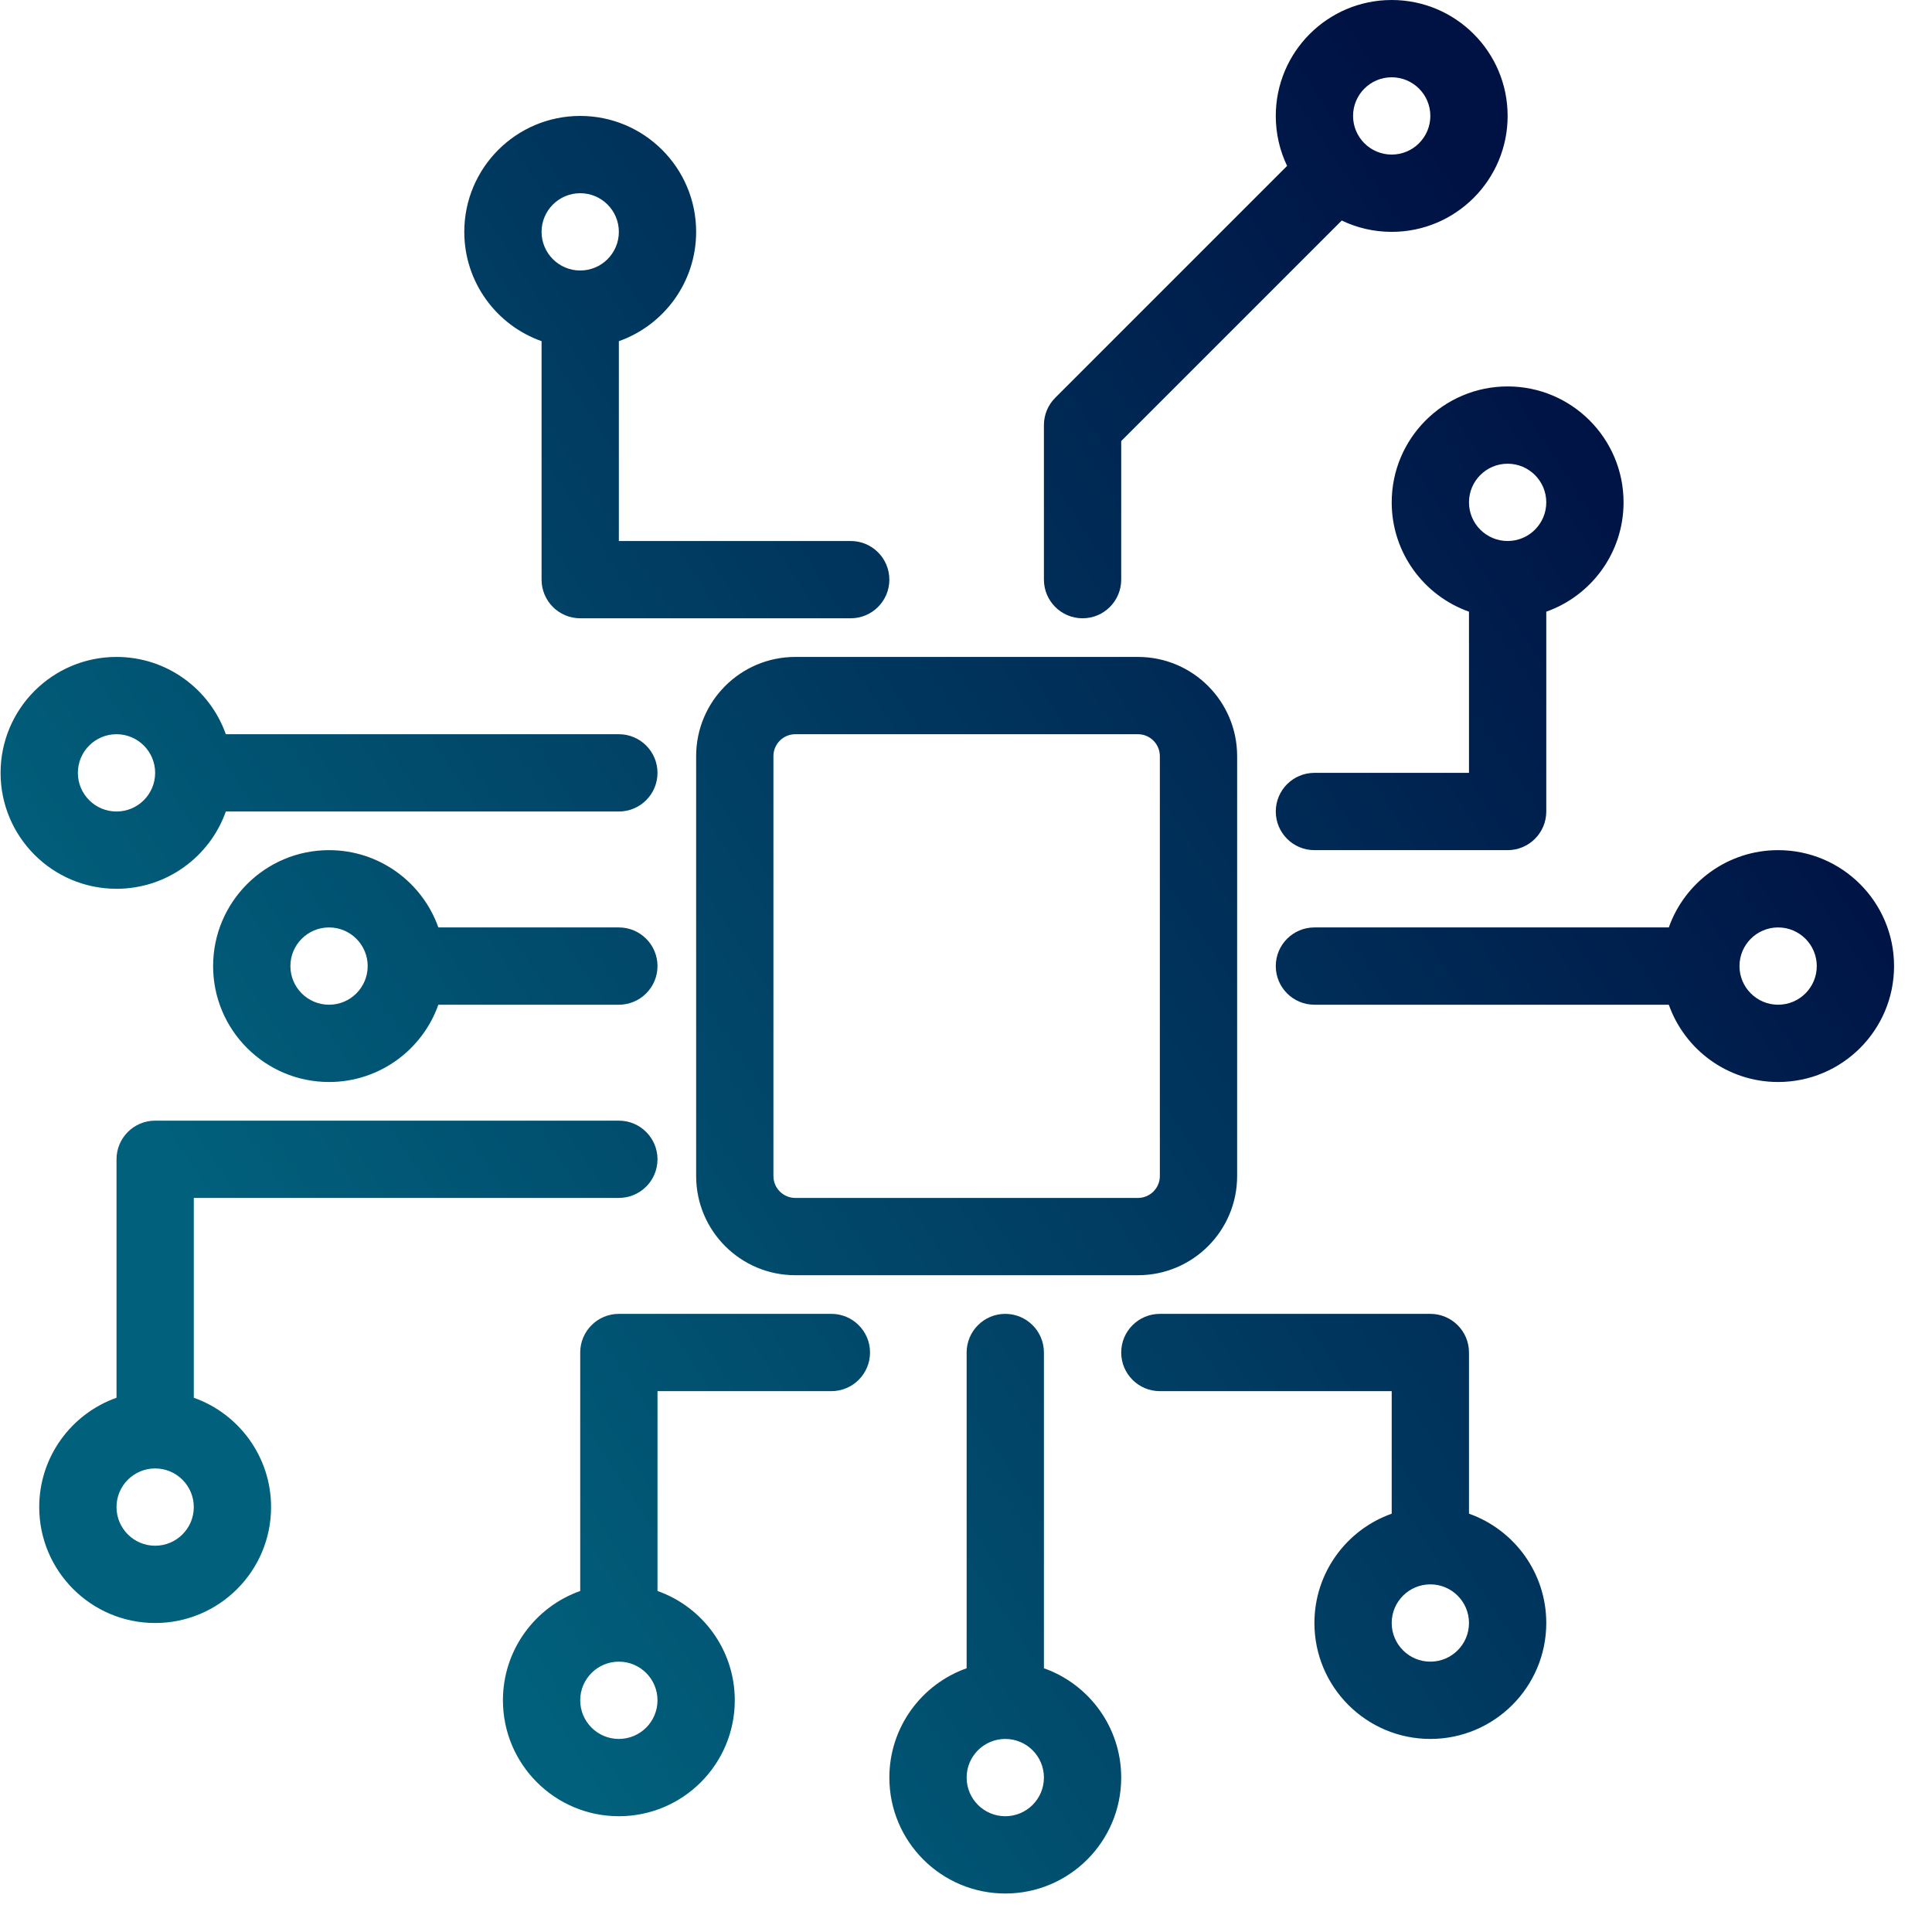 <?xml version="1.0" encoding="UTF-8" standalone="no"?> <svg xmlns="http://www.w3.org/2000/svg" xmlns:xlink="http://www.w3.org/1999/xlink" xmlns:serif="http://www.serif.com/" width="100%" height="100%" viewBox="0 0 50 50" xml:space="preserve" style="fill-rule:evenodd;clip-rule:evenodd;stroke-linejoin:round;stroke-miterlimit:2;"> <g transform="matrix(1,0,0,1,-910,0)"> <g transform="matrix(1.613,0,0,1.852,651.935,0)"> <rect id="Artboard2" x="160" y="0" width="31" height="27" style="fill:none;"></rect> <clipPath id="_clip1"> <rect id="Artboard21" serif:id="Artboard2" x="160" y="0" width="31" height="27"></rect> </clipPath> <g clip-path="url(#_clip1)"> <g transform="matrix(0.62,0,0,0.54,-404.2,0)"> <path d="M915.829,21C915.417,22.165 914.305,23 913,23C911.344,23 910,21.656 910,20C910,18.344 911.344,17 913,17C914.305,17 915.417,17.835 915.829,19L926,19C926.552,19 927,19.448 927,20C927,20.552 926.552,21 926,21L915.829,21ZM914,20C914,19.448 913.552,19 913,19C912.448,19 912,19.448 912,20C912,20.552 912.448,21 913,21C913.552,21 914,20.552 914,20ZM950,15.829L950,21C950,21.552 949.552,22 949,22L944,22C943.448,22 943,21.552 943,21C943,20.448 943.448,20 944,20C944,20 948,20 948,20L948,15.829C946.835,15.417 946,14.305 946,13C946,11.344 947.344,10 949,10C950.656,10 952,11.344 952,13C952,14.305 951.165,15.417 950,15.829ZM949,14C949.552,14 950,13.552 950,13C950,12.448 949.552,12 949,12C948.448,12 948,12.448 948,13C948,13.552 948.448,14 949,14ZM924,8.829C922.835,8.417 922,7.305 922,6C922,4.344 923.344,3 925,3C926.656,3 928,4.344 928,6C928,7.305 927.165,8.417 926,8.829L926,14L932,14C932.552,14 933,14.448 933,15C933,15.552 932.552,16 932,16L925,16C924.448,16 924,15.552 924,15L924,8.829ZM925,7C925.552,7 926,6.552 926,6C926,5.448 925.552,5 925,5C924.448,5 924,5.448 924,6C924,6.552 924.448,7 925,7ZM927,41.171C928.165,41.583 929,42.695 929,44C929,45.656 927.656,47 926,47C924.344,47 923,45.656 923,44C923,42.695 923.835,41.583 925,41.171L925,35C925,34.448 925.448,34 926,34L931.5,34C932.052,34 932.5,34.448 932.5,35C932.5,35.552 932.052,36 931.5,36L927,36L927,41.171ZM926,43C925.448,43 925,43.448 925,44C925,44.552 925.448,45 926,45C926.552,45 927,44.552 927,44C927,43.448 926.552,43 926,43ZM946,39.171L946,36L940,36C939.448,36 939,35.552 939,35C939,34.448 939.448,34 940,34L947,34C947.552,34 948,34.448 948,35L948,39.171C949.165,39.583 950,40.695 950,42C950,43.656 948.656,45 947,45C945.344,45 944,43.656 944,42C944,40.695 944.835,39.583 946,39.171ZM947,41C946.448,41 946,41.448 946,42C946,42.552 946.448,43 947,43C947.552,43 948,42.552 948,42C948,41.448 947.552,41 947,41ZM937,43.171C938.165,43.583 939,44.695 939,46C939,47.656 937.656,49 936,49C934.344,49 933,47.656 933,46C933,44.695 933.835,43.583 935,43.171L935,35C935,34.448 935.448,34 936,34C936.552,34 937,34.448 937,35L937,43.171ZM936,45C935.448,45 935,45.448 935,46C935,46.552 935.448,47 936,47C936.552,47 937,46.552 937,46C937,45.448 936.552,45 936,45ZM915,36.171C916.165,36.583 917,37.695 917,39C917,40.656 915.656,42 914,42C912.344,42 911,40.656 911,39C911,37.695 911.835,36.583 913,36.171L913,30C913,29.448 913.448,29 914,29L926,29C926.552,29 927,29.448 927,30C927,30.552 926.552,31 926,31L921,31L915,31L915,36.171ZM914,38C913.448,38 913,38.448 913,39C913,39.552 913.448,40 914,40C914.552,40 915,39.552 915,39C915,38.448 914.552,38 914,38ZM944.707,5.707C943.411,7.003 939,11.414 939,11.414L939,15C939,15.552 938.552,16 938,16C937.448,16 937,15.552 937,15L937,11C937,10.735 937.105,10.48 937.293,10.293L943.293,4.293C943.105,3.901 943,3.463 943,3C943,1.344 944.344,0 946,0C947.656,0 949,1.344 949,3C949,4.656 947.656,6 946,6C945.537,6 945.099,5.895 944.707,5.707ZM946,2C945.448,2 945,2.448 945,3C945,3.552 945.448,4 946,4C946.552,4 947,3.552 947,3C947,2.448 946.552,2 946,2ZM921.329,26C920.917,27.165 919.805,28 918.5,28C916.844,28 915.5,26.656 915.5,25C915.5,23.344 916.844,22 918.5,22C919.805,22 920.917,22.835 921.329,24L926,24C926.552,24 927,24.448 927,25C927,25.552 926.552,26 926,26L921.329,26ZM918.5,24C917.948,24 917.5,24.448 917.5,25C917.5,25.552 917.948,26 918.5,26C919.052,26 919.5,25.552 919.5,25C919.5,24.448 919.052,24 918.5,24ZM953.171,26L944,26C943.448,26 943,25.552 943,25C943,24.448 943.448,24 944,24L953.171,24C953.583,22.835 954.695,22 956,22C957.656,22 959,23.344 959,25C959,26.656 957.656,28 956,28C954.695,28 953.583,27.165 953.171,26ZM956,24C955.448,24 955,24.448 955,25C955,25.552 955.448,26 956,26C956.552,26 957,25.552 957,25C957,24.448 956.552,24 956,24ZM942,19.567L942,30.433C942,31.851 940.851,33 939.433,33L930.567,33C929.149,33 928,31.851 928,30.433L928,19.567C928,18.149 929.149,17 930.567,17L939.433,17C940.851,17 942,18.149 942,19.567ZM940,19.567C940,19.254 939.746,19 939.433,19L930.567,19C930.254,19 930,19.254 930,19.567L930,30.433C930,30.746 930.254,31 930.567,31L939.433,31C939.746,31 940,30.746 940,30.433L940,19.567Z" style="fill:url(#_Linear2);"></path> </g> </g> </g> </g> <defs> <linearGradient id="_Linear2" x1="0" y1="0" x2="1" y2="0" gradientUnits="userSpaceOnUse" gradientTransform="matrix(35,-23,23,35,920,39)"><stop offset="0" style="stop-color:rgb(1,97,124);stop-opacity:1"></stop><stop offset="1" style="stop-color:rgb(0,18,68);stop-opacity:1"></stop></linearGradient> </defs> </svg> 